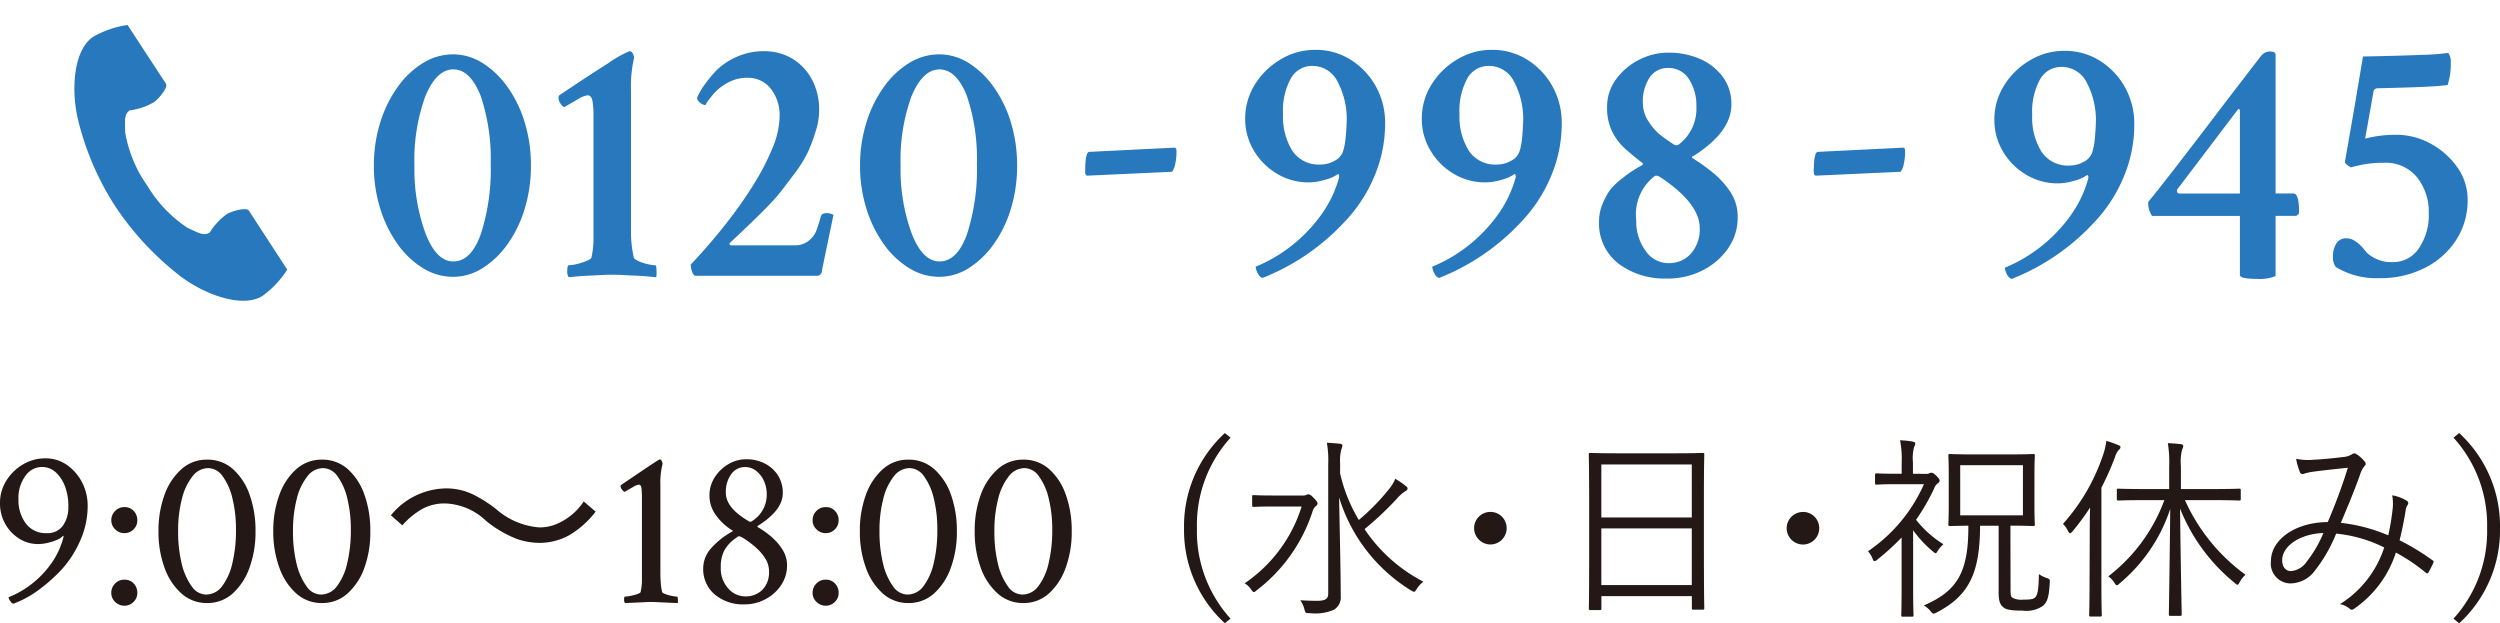 <svg xmlns="http://www.w3.org/2000/svg" width="153.561" height="38.284" viewBox="0 0 153.561 38.284">
  <g id="グループ_631" data-name="グループ 631" transform="translate(-147.615 -512)">
    <g id="グループ_463" data-name="グループ 463" transform="translate(6 -55)">
      <g id="グループ_462" data-name="グループ 462" transform="translate(-47 62)">
        <path id="パス_5814" data-name="パス 5814" d="M1.436.082q-.082,0-.191-.164a.537.537,0,0,1-.109-.232A5.676,5.676,0,0,0,2.522-1.1a5.932,5.932,0,0,0,1.2-1.23A4.886,4.886,0,0,0,4.5-3.951q.041-.137-.014-.137a.974.974,0,0,1-.383.253,3.328,3.328,0,0,1-.581.185,2.578,2.578,0,0,1-.554.068,2.158,2.158,0,0,1-1.189-.342A2.5,2.5,0,0,1,.93-4.833,2.537,2.537,0,0,1,.615-6.084,2.561,2.561,0,0,1,1-7.472a2.985,2.985,0,0,1,1.025-1A2.652,2.652,0,0,1,3.4-8.846a2.254,2.254,0,0,1,1.333.41A2.935,2.935,0,0,1,5.66-7.362,3.1,3.1,0,0,1,6-5.92a5.187,5.187,0,0,1-.437,2.078A6.545,6.545,0,0,1,4.443-2.064,10.087,10.087,0,0,1,2.974-.752,6.165,6.165,0,0,1,1.436.082ZM3.486-4.252a1.156,1.156,0,0,0,.978-.437,1.925,1.925,0,0,0,.349-1.162,3.354,3.354,0,0,0-.191-1.23,2.205,2.205,0,0,0-.574-.9,1.242,1.242,0,0,0-.861-.335,1.25,1.25,0,0,0-1.012.547A2.279,2.279,0,0,0,1.75-6.33,2.384,2.384,0,0,0,2.2-4.847,1.517,1.517,0,0,0,3.486-4.252ZM8.258.205A.787.787,0,0,1,7.69-.027a.753.753,0,0,1-.239-.561.787.787,0,0,1,.232-.567.769.769,0,0,1,.574-.239.741.741,0,0,1,.574.239.813.813,0,0,1,.219.567.764.764,0,0,1-.232.561A.764.764,0,0,1,8.258.205Zm0-4.457a.787.787,0,0,1-.567-.232.753.753,0,0,1-.239-.561.787.787,0,0,1,.232-.567.769.769,0,0,1,.574-.239.741.741,0,0,1,.574.239.813.813,0,0,1,.219.567.764.764,0,0,1-.232.561A.764.764,0,0,1,8.258-4.252ZM13.33.041a2.308,2.308,0,0,1-1.572-.588,3.825,3.825,0,0,1-1.039-1.586,6.385,6.385,0,0,1-.369-2.229A6.37,6.37,0,0,1,10.719-6.6a3.829,3.829,0,0,1,1.039-1.579,2.308,2.308,0,0,1,1.572-.588,2.335,2.335,0,0,1,1.593.581A3.752,3.752,0,0,1,15.948-6.61a6.522,6.522,0,0,1,.362,2.249,6.385,6.385,0,0,1-.369,2.229A3.859,3.859,0,0,1,14.909-.547,2.3,2.3,0,0,1,13.33.041Zm-.068-.52a1.232,1.232,0,0,0,1-.52,3.677,3.677,0,0,0,.629-1.422,8.6,8.6,0,0,0,.219-2.023,7.881,7.881,0,0,0-.219-1.948,3.736,3.736,0,0,0-.6-1.354,1.106,1.106,0,0,0-.889-.5,1.226,1.226,0,0,0-.964.506,3.608,3.608,0,0,0-.649,1.381,7.736,7.736,0,0,0-.232,1.982A8.218,8.218,0,0,0,11.771-2.4,3.886,3.886,0,0,0,12.38-1,1.1,1.1,0,0,0,13.262-.479Zm7.123.52a2.308,2.308,0,0,1-1.572-.588,3.825,3.825,0,0,1-1.039-1.586A6.385,6.385,0,0,1,17.4-4.361,6.37,6.37,0,0,1,17.773-6.6a3.829,3.829,0,0,1,1.039-1.579,2.308,2.308,0,0,1,1.572-.588,2.335,2.335,0,0,1,1.593.581A3.752,3.752,0,0,1,23-6.61a6.522,6.522,0,0,1,.362,2.249A6.385,6.385,0,0,1,23-2.133,3.859,3.859,0,0,1,21.964-.547,2.3,2.3,0,0,1,20.385.041Zm-.068-.52a1.232,1.232,0,0,0,1-.52,3.677,3.677,0,0,0,.629-1.422,8.6,8.6,0,0,0,.219-2.023,7.881,7.881,0,0,0-.219-1.948,3.736,3.736,0,0,0-.6-1.354,1.106,1.106,0,0,0-.889-.5,1.226,1.226,0,0,0-.964.506,3.608,3.608,0,0,0-.649,1.381,7.736,7.736,0,0,0-.232,1.982A8.218,8.218,0,0,0,18.826-2.4,3.886,3.886,0,0,0,19.435-1,1.1,1.1,0,0,0,20.316-.479Zm5.01-4.253a4.935,4.935,0,0,1,1.176-.98,2.869,2.869,0,0,1,1.442-.364,3.806,3.806,0,0,1,2.52,1.064A6.974,6.974,0,0,0,32.41-3.878a4.417,4.417,0,0,0,1.33.224,3.782,3.782,0,0,0,1.848-.476A5.725,5.725,0,0,0,37.2-5.572L36.47-6.2a3.733,3.733,0,0,1-1.6,1.358,2.723,2.723,0,0,1-1.12.238,4.55,4.55,0,0,1-2.688-1.148,8.6,8.6,0,0,0-1.316-.84A3.782,3.782,0,0,0,28-7a4.44,4.44,0,0,0-3.374,1.652ZM39.006.041a.344.344,0,0,1-.055-.232q0-.164.055-.164A1.982,1.982,0,0,0,39.348-.4a2.7,2.7,0,0,0,.41-.109q.191-.068.205-.123a3.245,3.245,0,0,0,.082-.779V-6.33a6.189,6.189,0,0,0-.027-.663q-.027-.239-.164-.239a.98.98,0,0,0-.362.15q-.267.15-.513.3a.476.476,0,0,1-.164-.157.361.361,0,0,1-.082-.185.111.111,0,0,1,.027-.082q2.311-1.572,2.365-1.572h.027q.109,0,.164.26a4.486,4.486,0,0,0-.137,1.285v5.387q0,.4.027.7a3.462,3.462,0,0,0,.082.52q.027.055.212.123a2.473,2.473,0,0,0,.4.109,1.97,1.97,0,0,0,.3.041q.055,0,.055.246a.391.391,0,0,1-.014.15q-.684-.027-1.094-.048t-.561-.021q-.109,0-.506.021T39.006.041Zm7.342.082a2.693,2.693,0,0,1-1.839-.615,2.039,2.039,0,0,1-.7-1.613,1.847,1.847,0,0,1,.479-1.21,4.717,4.717,0,0,1,1.3-1.032q.068-.041,0-.082a3.363,3.363,0,0,1-.964-.882,2.022,2.022,0,0,1-.431-1.251A2.034,2.034,0,0,1,44.5-7.656a2.476,2.476,0,0,1,.834-.82,2.127,2.127,0,0,1,1.121-.314,2.448,2.448,0,0,1,1.135.26,2.066,2.066,0,0,1,.807.725,1.969,1.969,0,0,1,.3,1.094q0,1.053-1.531,2.01-.055.041,0,.082A5.281,5.281,0,0,1,48.029-4a3.407,3.407,0,0,1,.67.793,1.756,1.756,0,0,1,.26.923A2.156,2.156,0,0,1,48.6-1.066,2.623,2.623,0,0,1,47.64-.2,2.675,2.675,0,0,1,46.348.123ZM46.7-4.949a.21.21,0,0,0,.082-.027,1.906,1.906,0,0,0,.93-1.668,1.942,1.942,0,0,0-.171-.813,1.636,1.636,0,0,0-.472-.615,1.088,1.088,0,0,0-.7-.239,1.02,1.02,0,0,0-.841.438A1.839,1.839,0,0,0,45.2-6.727q0,.93,1.422,1.75A.147.147,0,0,0,46.7-4.949Zm-.328,4.58a1.432,1.432,0,0,0,1.08-.41,1.526,1.526,0,0,0,.4-1.107,1.5,1.5,0,0,0-.267-.868,3.228,3.228,0,0,0-.595-.663,5.7,5.7,0,0,0-.52-.4,2.28,2.28,0,0,0-.349-.212.44.44,0,0,0-.116-.034.182.182,0,0,0-.082.034,1.33,1.33,0,0,0-.123.089,2.269,2.269,0,0,0-.7.759,2.211,2.211,0,0,0-.212,1.032,1.827,1.827,0,0,0,.451,1.285A1.374,1.374,0,0,0,46.375-.369Zm4.963.574a.787.787,0,0,1-.567-.232.753.753,0,0,1-.239-.561.787.787,0,0,1,.232-.567.769.769,0,0,1,.574-.239.741.741,0,0,1,.574.239.813.813,0,0,1,.219.567.764.764,0,0,1-.232.561A.764.764,0,0,1,51.338.205Zm0-4.457a.787.787,0,0,1-.567-.232.753.753,0,0,1-.239-.561.787.787,0,0,1,.232-.567.769.769,0,0,1,.574-.239.741.741,0,0,1,.574.239.813.813,0,0,1,.219.567.764.764,0,0,1-.232.561A.764.764,0,0,1,51.338-4.252ZM56.41.041a2.308,2.308,0,0,1-1.572-.588A3.825,3.825,0,0,1,53.8-2.133a6.385,6.385,0,0,1-.369-2.229A6.37,6.37,0,0,1,53.8-6.6a3.829,3.829,0,0,1,1.039-1.579,2.308,2.308,0,0,1,1.572-.588A2.335,2.335,0,0,1,58-8.183,3.752,3.752,0,0,1,59.028-6.61a6.522,6.522,0,0,1,.362,2.249,6.385,6.385,0,0,1-.369,2.229A3.859,3.859,0,0,1,57.989-.547,2.3,2.3,0,0,1,56.41.041Zm-.068-.52a1.232,1.232,0,0,0,1-.52,3.677,3.677,0,0,0,.629-1.422,8.6,8.6,0,0,0,.219-2.023,7.881,7.881,0,0,0-.219-1.948,3.736,3.736,0,0,0-.6-1.354,1.106,1.106,0,0,0-.889-.5,1.226,1.226,0,0,0-.964.506,3.608,3.608,0,0,0-.649,1.381,7.736,7.736,0,0,0-.232,1.982A8.218,8.218,0,0,0,54.852-2.4,3.886,3.886,0,0,0,55.46-1,1.1,1.1,0,0,0,56.342-.479Zm7.123.52a2.308,2.308,0,0,1-1.572-.588,3.825,3.825,0,0,1-1.039-1.586,6.385,6.385,0,0,1-.369-2.229A6.37,6.37,0,0,1,60.854-6.6a3.829,3.829,0,0,1,1.039-1.579,2.308,2.308,0,0,1,1.572-.588,2.335,2.335,0,0,1,1.593.581A3.753,3.753,0,0,1,66.083-6.61a6.522,6.522,0,0,1,.362,2.249,6.385,6.385,0,0,1-.369,2.229A3.859,3.859,0,0,1,65.044-.547,2.3,2.3,0,0,1,63.465.041ZM63.4-.479a1.232,1.232,0,0,0,1-.52,3.677,3.677,0,0,0,.629-1.422,8.6,8.6,0,0,0,.219-2.023,7.881,7.881,0,0,0-.219-1.948,3.736,3.736,0,0,0-.6-1.354,1.106,1.106,0,0,0-.889-.5,1.226,1.226,0,0,0-.964.506,3.608,3.608,0,0,0-.649,1.381,7.736,7.736,0,0,0-.232,1.982A8.218,8.218,0,0,0,61.906-2.4,3.886,3.886,0,0,0,62.515-1,1.1,1.1,0,0,0,63.4-.479Z" transform="translate(188 542)" fill="#231815"/>
        <path id="パス_5815" data-name="パス 5815" d="M3.852-10.4A7.754,7.754,0,0,0,1.344-4.56,7.754,7.754,0,0,0,3.852,1.284L4.2,1A7.969,7.969,0,0,1,2.136-4.56,7.969,7.969,0,0,1,4.2-10.116ZM10.932-8.5A2.973,2.973,0,0,1,11-9.384a.873.873,0,0,0,.072-.252c0-.048-.06-.1-.156-.108-.228-.024-.528-.048-.8-.06a6.121,6.121,0,0,1,.084,1.32V-.54c0,.336-.192.444-.684.444-.324,0-.732-.012-1.032-.036A1.677,1.677,0,0,1,8.736.42c.072.24.072.24.312.24a2.933,2.933,0,0,0,1.488-.2A.878.878,0,0,0,10.968-.4c0-1.5-.06-3.96-.1-6.048A10.208,10.208,0,0,0,15.288-.732a.672.672,0,0,0,.18.084c.06,0,.084-.048.156-.156a1.808,1.808,0,0,1,.42-.468A9.712,9.712,0,0,1,12.432-4.5a19.69,19.69,0,0,0,1.944-1.824,2.626,2.626,0,0,1,.552-.5c.084-.048.144-.084.144-.156s-.024-.108-.108-.168a4.7,4.7,0,0,0-.648-.444,2.183,2.183,0,0,1-.336.576,13.341,13.341,0,0,1-1.9,1.956,9.717,9.717,0,0,1-1.152-2.868ZM6.852-6.564c-.888,0-1.164-.024-1.224-.024-.084,0-.1.012-.1.084v.54c0,.084.012.1.1.1.06,0,.336-.024,1.224-.024H8.568a8.9,8.9,0,0,1-3.5,4.716,1.327,1.327,0,0,1,.4.384c.072.108.12.156.168.156s.084-.036.168-.108A9.953,9.953,0,0,0,9.228-5.556a.707.707,0,0,1,.216-.36.2.2,0,0,0,.1-.156c0-.072-.048-.156-.24-.348-.168-.18-.252-.216-.324-.216a.232.232,0,0,0-.12.036.526.526,0,0,1-.228.036ZM20.16-5.556a1,1,0,0,0-1,1,1.009,1.009,0,0,0,1,1,1,1,0,0,0,1-1A.994.994,0,0,0,20.16-5.556Zm13.116-.8c0-2.028.024-2.652.024-2.724s-.012-.1-.1-.1-.48.024-1.668.024H27.972c-1.188,0-1.6-.024-1.668-.024s-.1.012-.1.1.024.7.024,3.024v2.316C26.232-.3,26.208.3,26.208.372s.012.1.1.1h.588c.072,0,.084-.012.084-.1V-.384h5.556V.348c0,.084.012.1.1.1H33.2c.084,0,.1-.012.1-.1,0-.06-.024-.66-.024-4.092Zm-.744,5.292H26.976v-3.48h5.556Zm0-4.152H26.976V-8.472h5.556Zm6.828-.336a1,1,0,0,0-1,1,1.009,1.009,0,0,0,1,1,1,1,0,0,0,1-1A.994.994,0,0,0,39.36-5.556Zm12.744.84c.984,0,1.332.024,1.4.024s.1-.012.1-.1c0-.06-.024-.36-.024-1.176V-7.836c0-.816.024-1.1.024-1.176s-.012-.1-.1-.1-.432.024-1.476.024h-2.16c-1.044,0-1.416-.024-1.476-.024-.084,0-.1.012-.1.1s.024.36.024,1.176v1.872c0,.816-.024,1.1-.024,1.176s.012.1.1.1c.048,0,.36-.012,1.128-.024.012,2.82-.648,4.008-2.736,4.9a1.491,1.491,0,0,1,.42.36c.084.1.12.144.18.144a.347.347,0,0,0,.168-.06c2.052-1.056,2.676-2.484,2.688-5.34h1.14v4.1c0,.612.132.8.324.936.144.108.408.18,1.152.18A1.792,1.792,0,0,0,54.1.216c.252-.228.372-.492.42-1.428.012-.2.012-.216-.2-.288a1.735,1.735,0,0,1-.468-.24c-.012.924-.072,1.212-.192,1.392-.1.144-.264.18-.768.18a1.181,1.181,0,0,1-.648-.108c-.12-.072-.132-.18-.132-.54Zm.768-.636H49.02V-8.424h3.852ZM46.116-7.9v-.72a2.585,2.585,0,0,1,.072-.924.509.509,0,0,0,.072-.228c0-.048-.06-.084-.144-.1a5.343,5.343,0,0,0-.792-.084,5.735,5.735,0,0,1,.1,1.356v.7H45.1c-.876,0-1.14-.024-1.212-.024s-.1.012-.1.1v.492c0,.084.012.1.1.1S44.22-7.26,45.1-7.26h1.692a9.7,9.7,0,0,1-3.432,4.116,1.707,1.707,0,0,1,.288.492c.036.084.06.12.108.12a.321.321,0,0,0,.18-.1A14.939,14.939,0,0,0,45.42-3.984V-.792C45.42.168,45.4.72,45.4.78c0,.084.012.1.1.1h.552c.084,0,.1-.012.1-.1,0-.06-.024-.612-.024-1.572V-4.428A7.031,7.031,0,0,0,47.352-3.12c.072.06.12.1.156.1s.072-.036.108-.108a1.878,1.878,0,0,1,.372-.444,6.432,6.432,0,0,1-1.68-1.5,13.1,13.1,0,0,0,1.1-1.9.68.68,0,0,1,.228-.336.21.21,0,0,0,.12-.18c0-.048-.036-.12-.192-.276s-.24-.2-.312-.2a.287.287,0,0,0-.108.024.423.423,0,0,1-.24.048Zm18.36,1.62c1.212,0,1.62.024,1.692.024s.084-.012.084-.1v-.528c0-.084-.012-.1-.084-.1s-.48.024-1.692.024h-1.9v-1.38a3.183,3.183,0,0,1,.072-1.044.509.509,0,0,0,.072-.228c0-.048-.06-.1-.156-.108-.216-.024-.5-.048-.792-.06a7.372,7.372,0,0,1,.084,1.452v1.368H60.42c-1.224,0-1.62-.024-1.68-.024-.084,0-.1.012-.1.1v.528c0,.084.012.1.1.1.06,0,.456-.024,1.68-.024h1.14A10.444,10.444,0,0,1,58.116-1.6a1.37,1.37,0,0,1,.384.408c.06.1.1.144.144.144s.084-.036.156-.108a10.036,10.036,0,0,0,3.12-4.584c-.036,3.6-.084,6.276-.084,6.468,0,.084.012.1.1.1h.588c.084,0,.1-.012.1-.1,0-.192-.06-2.868-.1-6.492a11.213,11.213,0,0,0,3.36,4.572c.072.072.12.108.168.108s.072-.048.132-.156a1.73,1.73,0,0,1,.36-.456,11.451,11.451,0,0,1-3.72-4.584ZM56.964-1.1c0,1.272-.024,1.812-.024,1.872,0,.084.012.1.1.1h.576c.084,0,.1-.012.1-.1,0-.06-.024-.6-.024-1.872v-5.94a18.306,18.306,0,0,0,.828-1.86,1.278,1.278,0,0,1,.24-.468c.06-.048.1-.084.1-.156s-.012-.084-.12-.132a6.611,6.611,0,0,0-.744-.264,4.135,4.135,0,0,1-.18.8,12.1,12.1,0,0,1-2.484,4.3,1.45,1.45,0,0,1,.312.444c.048.084.084.132.12.132s.1-.048.156-.12a14.775,14.775,0,0,0,1.08-1.464c-.024.576-.024,1.248-.024,1.692ZM75.312-4.116A10.266,10.266,0,0,0,72.4-4.884c.4-.96.768-1.812,1.164-2.916a1.691,1.691,0,0,1,.288-.576c.1-.084.1-.168,0-.288a2.1,2.1,0,0,0-.516-.456.221.221,0,0,0-.252.024,1.185,1.185,0,0,1-.552.168c-.66.084-1.308.144-1.836.168a3.487,3.487,0,0,1-1.044-.06,4.1,4.1,0,0,0,.252.864.157.157,0,0,0,.144.072.32.32,0,0,0,.144-.036,3.375,3.375,0,0,1,.528-.108c.42-.06,1.284-.156,2.112-.24a34.294,34.294,0,0,1-1.236,3.336c-2,.012-3.492,1.08-3.492,2.412a1.22,1.22,0,0,0,1.212,1.356,1.9,1.9,0,0,0,1.476-.768,9.206,9.206,0,0,0,1.32-2.292,8.493,8.493,0,0,1,2.952.852A6.441,6.441,0,0,1,72.348.108a1.279,1.279,0,0,1,.612.3c.108.072.156.06.3-.048a6.639,6.639,0,0,0,2.52-3.42,11.193,11.193,0,0,1,1.836,1.236c.048.048.108.072.156,0,.1-.156.228-.432.312-.6.024-.072.024-.12-.048-.156a14.775,14.775,0,0,0-2.028-1.236c.144-.564.288-1.284.372-1.824A.729.729,0,0,1,76.512-6a.167.167,0,0,0-.06-.24,2.523,2.523,0,0,0-.9-.336,2.71,2.71,0,0,1,.036.768A14.107,14.107,0,0,1,75.312-4.116ZM71.328-4.26a7.492,7.492,0,0,1-1.02,1.752,1.3,1.3,0,0,1-.972.588c-.336,0-.54-.276-.54-.672C68.8-3.456,69.888-4.212,71.328-4.26Zm7.992-5.856A7.969,7.969,0,0,1,81.384-4.56,7.969,7.969,0,0,1,79.32,1l.348.288A7.754,7.754,0,0,0,82.176-4.56,7.754,7.754,0,0,0,79.668-10.4Z" transform="translate(260 542)" fill="#231815"/>
      </g>
    </g>
    <g id="tel" transform="translate(10)">
      <g id="グループ_474" data-name="グループ 474" transform="translate(58.252 -51)">
        <path id="パス_5798" data-name="パス 5798" d="M5.436.064A3.5,3.5,0,0,1,3.588-.473,5.347,5.347,0,0,1,2.03-1.955,7.632,7.632,0,0,1,.967-4.136,8.761,8.761,0,0,1,.58-6.768,8.761,8.761,0,0,1,.967-9.4,7.632,7.632,0,0,1,2.03-11.58a5.347,5.347,0,0,1,1.558-1.482A3.5,3.5,0,0,1,5.436-13.6a3.388,3.388,0,0,1,1.826.537A5.464,5.464,0,0,1,8.8-11.58,7.43,7.43,0,0,1,9.851-9.4a8.993,8.993,0,0,1,.376,2.632,8.993,8.993,0,0,1-.376,2.632A7.43,7.43,0,0,1,8.8-1.955,5.464,5.464,0,0,1,7.262-.473,3.388,3.388,0,0,1,5.436.064Zm.021-.945q1.1,0,1.7-1.7a13,13,0,0,0,.6-4.318,12.057,12.057,0,0,0-.623-4.168q-.645-1.611-1.676-1.611T3.738-11.021a11.451,11.451,0,0,0-.666,4.232A11.474,11.474,0,0,0,3.76-2.578Q4.426-.881,5.457-.881Zm7.09.967a.631.631,0,0,1-.086-.408q0-.322.086-.322a2.36,2.36,0,0,0,.494-.075,3.7,3.7,0,0,0,.6-.193q.279-.118.3-.2a5.205,5.205,0,0,0,.129-1.246V-9.84a5.082,5.082,0,0,0-.064-.9q-.064-.344-.3-.344a1.365,1.365,0,0,0-.516.193l-.924.537a.607.607,0,0,1-.236-.247.631.631,0,0,1-.107-.29.292.292,0,0,1,.043-.193q1.826-1.225,3-1.966a7.2,7.2,0,0,1,1.3-.741h.043q.172,0,.258.387a7.8,7.8,0,0,0-.193,2.02v8.551a7.231,7.231,0,0,0,.172,1.719q.043.107.312.226a2.89,2.89,0,0,0,.58.183,2.538,2.538,0,0,0,.44.064q.064,0,.064.43a1.248,1.248,0,0,1-.021.3q-.021,0-.344-.032T16.8,0l-.892-.043q-.44-.021-.7-.021t-.687.021L13.653,0q-.44.021-.752.054T12.547.086ZM20.3,0q-.215-.129-.258-.687,1.1-1.16,2.084-2.406A26.721,26.721,0,0,0,23.88-5.564a14.8,14.8,0,0,0,1.192-2.3,5.237,5.237,0,0,0,.43-1.912,2.617,2.617,0,0,0-.548-1.719,1.762,1.762,0,0,0-1.429-.666,2.371,2.371,0,0,0-1.031.215,3.414,3.414,0,0,0-.773.494,4.233,4.233,0,0,0-.526.591,1.774,1.774,0,0,0-.247.376.547.547,0,0,1-.333-.15.41.41,0,0,1-.183-.3,3.886,3.886,0,0,1,.419-.741,9.008,9.008,0,0,1,.763-.935,4.188,4.188,0,0,1,1.257-.838,3.953,3.953,0,0,1,1.644-.344,3.336,3.336,0,0,1,1.794.473A3.286,3.286,0,0,1,27.5-12.031a3.906,3.906,0,0,1,.43,1.848,4.119,4.119,0,0,1-.215,1.311,9.85,9.85,0,0,1-.473,1.268,7.72,7.72,0,0,1-.795,1.289q-.408.537-.7.924t-.655.784q-.365.4-.978,1T22.473-2.041a.087.087,0,0,0-.043.107.1.1,0,0,0,.107.064h3.91a1.286,1.286,0,0,0,.838-.279,1.446,1.446,0,0,0,.451-.569,8.625,8.625,0,0,0,.3-.935q.064-.193.344-.193a.8.8,0,0,1,.43.107L28.1-.322A.307.307,0,0,1,27.758,0Zm15,.064a3.5,3.5,0,0,1-1.848-.537,5.347,5.347,0,0,1-1.558-1.482A7.632,7.632,0,0,1,30.83-4.136a8.761,8.761,0,0,1-.387-2.632A8.761,8.761,0,0,1,30.83-9.4a7.632,7.632,0,0,1,1.063-2.181,5.347,5.347,0,0,1,1.558-1.482A3.5,3.5,0,0,1,35.3-13.6a3.388,3.388,0,0,1,1.826.537,5.464,5.464,0,0,1,1.536,1.482A7.43,7.43,0,0,1,39.714-9.4a8.993,8.993,0,0,1,.376,2.632,8.993,8.993,0,0,1-.376,2.632,7.43,7.43,0,0,1-1.053,2.181A5.464,5.464,0,0,1,37.125-.473,3.388,3.388,0,0,1,35.3.064Zm.021-.945q1.1,0,1.7-1.7a13,13,0,0,0,.6-4.318A12.057,12.057,0,0,0,37-11.064q-.645-1.611-1.676-1.611T33.6-11.021a11.451,11.451,0,0,0-.666,4.232,11.474,11.474,0,0,0,.688,4.211Q34.289-.881,35.32-.881Z" transform="translate(101.748 579.939)" fill="#2778bd"/>
        <path id="パス_5799" data-name="パス 5799" d="M.816-4.211q-.15,0-.15-.236,0-1.225.258-1.225L6.145-5.93q.129,0,.129.193a3.321,3.321,0,0,1-.086.849,1.219,1.219,0,0,1-.129.354l-.064.086Z" transform="translate(145.353 578)" fill="#2778bd"/>
        <path id="パス_5801" data-name="パス 5801" d="M.816-4.211q-.15,0-.15-.236,0-1.225.258-1.225L6.145-5.93q.129,0,.129.193a3.321,3.321,0,0,1-.086.849,1.219,1.219,0,0,1-.129.354l-.064.086Z" transform="translate(190.106 578)" fill="#2778bd"/>
        <path id="パス_5800" data-name="パス 5800" d="M2.191.129Q2.02.107,1.891-.15a1,1,0,0,1-.129-.408A9.163,9.163,0,0,0,3.942-1.826,9.337,9.337,0,0,0,5.736-3.674,7.069,7.069,0,0,0,6.854-5.93q.086-.236-.021-.322l-.043.021a2.36,2.36,0,0,1-.763.333,3.569,3.569,0,0,1-1,.161,3.738,3.738,0,0,1-1.966-.537A4.044,4.044,0,0,1,1.644-7.7a3.756,3.756,0,0,1-.526-1.944,3.908,3.908,0,0,1,.591-2.095,4.6,4.6,0,0,1,1.579-1.547,4.074,4.074,0,0,1,2.127-.591,4.023,4.023,0,0,1,2.17.6,4.486,4.486,0,0,1,1.547,1.622,4.59,4.59,0,0,1,.58,2.31,8.236,8.236,0,0,1-.677,3.276A9.107,9.107,0,0,1,7.219-3.309,13.732,13.732,0,0,1,2.191.129ZM5.736-6.832A1.751,1.751,0,0,0,6.6-7.058a1.02,1.02,0,0,0,.516-.548,3.537,3.537,0,0,0,.161-.773q.054-.473.075-1.074a4.891,4.891,0,0,0-.559-2.471,1.717,1.717,0,0,0-1.547-.967,1.493,1.493,0,0,0-1.321.763,4.134,4.134,0,0,0-.483,2.2,3.966,3.966,0,0,0,.569,2.245A1.941,1.941,0,0,0,5.736-6.832Zm7.3,6.961q-.172-.021-.3-.279a1,1,0,0,1-.129-.408,9.163,9.163,0,0,0,2.181-1.268,9.337,9.337,0,0,0,1.794-1.848A7.069,7.069,0,0,0,17.7-5.93q.086-.236-.021-.322l-.043.021a2.36,2.36,0,0,1-.763.333,3.569,3.569,0,0,1-1,.161,3.738,3.738,0,0,1-1.966-.537A4.044,4.044,0,0,1,12.493-7.7a3.756,3.756,0,0,1-.526-1.944,3.908,3.908,0,0,1,.591-2.095,4.6,4.6,0,0,1,1.579-1.547,4.074,4.074,0,0,1,2.127-.591,4.023,4.023,0,0,1,2.17.6,4.486,4.486,0,0,1,1.547,1.622,4.59,4.59,0,0,1,.58,2.31,8.236,8.236,0,0,1-.677,3.276,9.107,9.107,0,0,1-1.815,2.761A13.732,13.732,0,0,1,13.041.129Zm3.545-6.961a1.751,1.751,0,0,0,.859-.226,1.02,1.02,0,0,0,.516-.548,3.537,3.537,0,0,0,.161-.773q.054-.473.075-1.074a4.89,4.89,0,0,0-.559-2.471,1.717,1.717,0,0,0-1.547-.967,1.493,1.493,0,0,0-1.321.763,4.134,4.134,0,0,0-.483,2.2,3.966,3.966,0,0,0,.569,2.245A1.941,1.941,0,0,0,16.586-6.832Zm10.441,7a4.7,4.7,0,0,1-2.986-.924,3.11,3.11,0,0,1-1.182-2.6,2.728,2.728,0,0,1,.226-1.085,4.34,4.34,0,0,1,.462-.849,4.391,4.391,0,0,1,.73-.687q.322-.258.483-.365t.312-.2q.15-.1.43-.247a.124.124,0,0,0,.043-.086.084.084,0,0,0-.064-.086q-.473-.365-.967-.795a3.67,3.67,0,0,1-.827-1.053,3.3,3.3,0,0,1-.333-1.568,2.816,2.816,0,0,1,.537-1.676,3.931,3.931,0,0,1,1.4-1.2,3.873,3.873,0,0,1,1.826-.451,4.736,4.736,0,0,1,1.944.387,3.439,3.439,0,0,1,1.4,1.1,2.767,2.767,0,0,1,.526,1.7q0,1.7-2.363,3.18-.064,0-.054.054a.1.1,0,0,0,.054.075,10.935,10.935,0,0,1,1.182.838,5.359,5.359,0,0,1,1.106,1.2,2.747,2.747,0,0,1,.462,1.568,3.292,3.292,0,0,1-.6,1.934,4.188,4.188,0,0,1-1.59,1.354A4.736,4.736,0,0,1,27.027.172Zm.6-8.186a.33.33,0,0,0,.129-.043A2.765,2.765,0,0,0,28.832-10.4a2.924,2.924,0,0,0-.462-1.687,1.465,1.465,0,0,0-1.278-.677,1.321,1.321,0,0,0-1.128.58,2.669,2.669,0,0,0-.419,1.59,2.059,2.059,0,0,0,.365,1.139,3.49,3.49,0,0,0,.666.773q.3.236.838.6A.415.415,0,0,0,27.629-8.014Zm-.516,7.24a1.776,1.776,0,0,0,1.407-.6,2.263,2.263,0,0,0,.526-1.547q0-1.5-2.363-3.094L26.6-6.059a.344.344,0,0,0-.215-.086H26.3a2.964,2.964,0,0,0-1.16,2.75,3.019,3.019,0,0,0,.569,1.858A1.7,1.7,0,0,0,27.113-.773Z" transform="translate(154.73 579.939)" fill="#2778bd"/>
        <path id="パス_5802" data-name="パス 5802" d="M2.191.129Q2.02.107,1.891-.15a1,1,0,0,1-.129-.408A9.163,9.163,0,0,0,3.942-1.826,9.337,9.337,0,0,0,5.736-3.674,7.069,7.069,0,0,0,6.854-5.93q.086-.236-.021-.322l-.043.021a2.36,2.36,0,0,1-.763.333,3.569,3.569,0,0,1-1,.161,3.738,3.738,0,0,1-1.966-.537A4.044,4.044,0,0,1,1.644-7.7a3.756,3.756,0,0,1-.526-1.944,3.908,3.908,0,0,1,.591-2.095,4.6,4.6,0,0,1,1.579-1.547,4.074,4.074,0,0,1,2.127-.591,4.023,4.023,0,0,1,2.17.6,4.486,4.486,0,0,1,1.547,1.622,4.59,4.59,0,0,1,.58,2.31,8.236,8.236,0,0,1-.677,3.276A9.107,9.107,0,0,1,7.219-3.309,13.732,13.732,0,0,1,2.191.129ZM5.736-6.832A1.751,1.751,0,0,0,6.6-7.058a1.02,1.02,0,0,0,.516-.548,3.537,3.537,0,0,0,.161-.773q.054-.473.075-1.074a4.891,4.891,0,0,0-.559-2.471,1.717,1.717,0,0,0-1.547-.967,1.493,1.493,0,0,0-1.321.763,4.134,4.134,0,0,0-.483,2.2,3.966,3.966,0,0,0,.569,2.245A1.941,1.941,0,0,0,5.736-6.832ZM17.23.129Q16.2.129,16.2-.107V-3.738H10.807A1.364,1.364,0,0,1,10.57-4.6q.709-.838,3.631-4.662,1.439-1.891,2.267-2.965l1.042-1.354a.713.713,0,0,1,.537-.258q.344,0,.344.215v8.508h1.1q.344,0,.344,1.16,0,.107-.172.215H18.391v3.7A2.627,2.627,0,0,1,17.23.129ZM12.482-5.113H16.2v-5.027q0-.172-.086-.172l-.043.043-3.717,4.9a.088.088,0,0,0-.021.064Q12.332-5.113,12.482-5.113ZM24.771.086A4.823,4.823,0,0,1,22.086-.6a1.035,1.035,0,0,1-.172-.623,1.513,1.513,0,0,1,.2-.806.691.691,0,0,1,.634-.333.965.965,0,0,1,.548.183,2.239,2.239,0,0,1,.451.4q.183.215.226.279a2.206,2.206,0,0,0,1.633.6,1.876,1.876,0,0,0,1.579-.838A3.588,3.588,0,0,0,27.8-3.91a3.393,3.393,0,0,0-.72-2.2A2.461,2.461,0,0,0,25.051-7a6.816,6.816,0,0,0-2.02.279.951.951,0,0,1-.387-.3l.6-3.437.516-3.072q2.3-.043,3.62-.1A14.074,14.074,0,0,0,29-13.75a.923.923,0,0,1,.15.6,4.007,4.007,0,0,1-.193,1.375q-.559.064-1.278.1t-1.407.054q-.688.021-1.149.032l-.5.011q-.193.043-.215.193l-.516,2.9a7.387,7.387,0,0,1,.881-.172,7.483,7.483,0,0,1,1.01-.064,4.377,4.377,0,0,1,2.138.548,4.761,4.761,0,0,1,1.633,1.45,3.4,3.4,0,0,1,.634,2,4.449,4.449,0,0,1-.709,2.471A4.9,4.9,0,0,1,27.543-.537,6.025,6.025,0,0,1,24.771.086Z" transform="translate(200.748 580)" fill="#2778bd"/>
      </g>
      <g id="グループ_509" data-name="グループ 509" transform="translate(140.999 506.799)">
        <g id="グループ_4" data-name="グループ 4" transform="translate(1.185 6.735)">
          <g id="電話の受話器のアイコン素材_1_" data-name="電話の受話器のアイコン素材 (1)">
            <path id="パス_48" data-name="パス 48" d="M60.881.717c-1.172.755-1.4,3.113-.96,5.035a17.3,17.3,0,0,0,2.312,5.4,18.085,18.085,0,0,0,4.019,4.3c1.587,1.185,3.85,1.938,5.022,1.184a5.908,5.908,0,0,0,1.513-1.611l-.629-.964L70.427,11.4c-.129-.2-.935-.017-1.345.214a3.883,3.883,0,0,0-1.062,1.145c-.379.217-.7,0-1.36-.3A8.046,8.046,0,0,1,64.2,9.883,7.987,7.987,0,0,1,62.832,6.6c-.008-.725-.078-1.1.277-1.356a3.922,3.922,0,0,0,1.486-.5c.379-.278.874-.935.745-1.132L63.609.966,62.98,0A5.964,5.964,0,0,0,60.881.717Z" transform="translate(-59.712 0.001)" fill="#2778bd"/>
          </g>
        </g>
        <rect id="長方形_39" data-name="長方形 39" width="20" height="20" transform="translate(-1.999 5.201)" fill="none"/>
      </g>
    </g>
  </g>
</svg>
